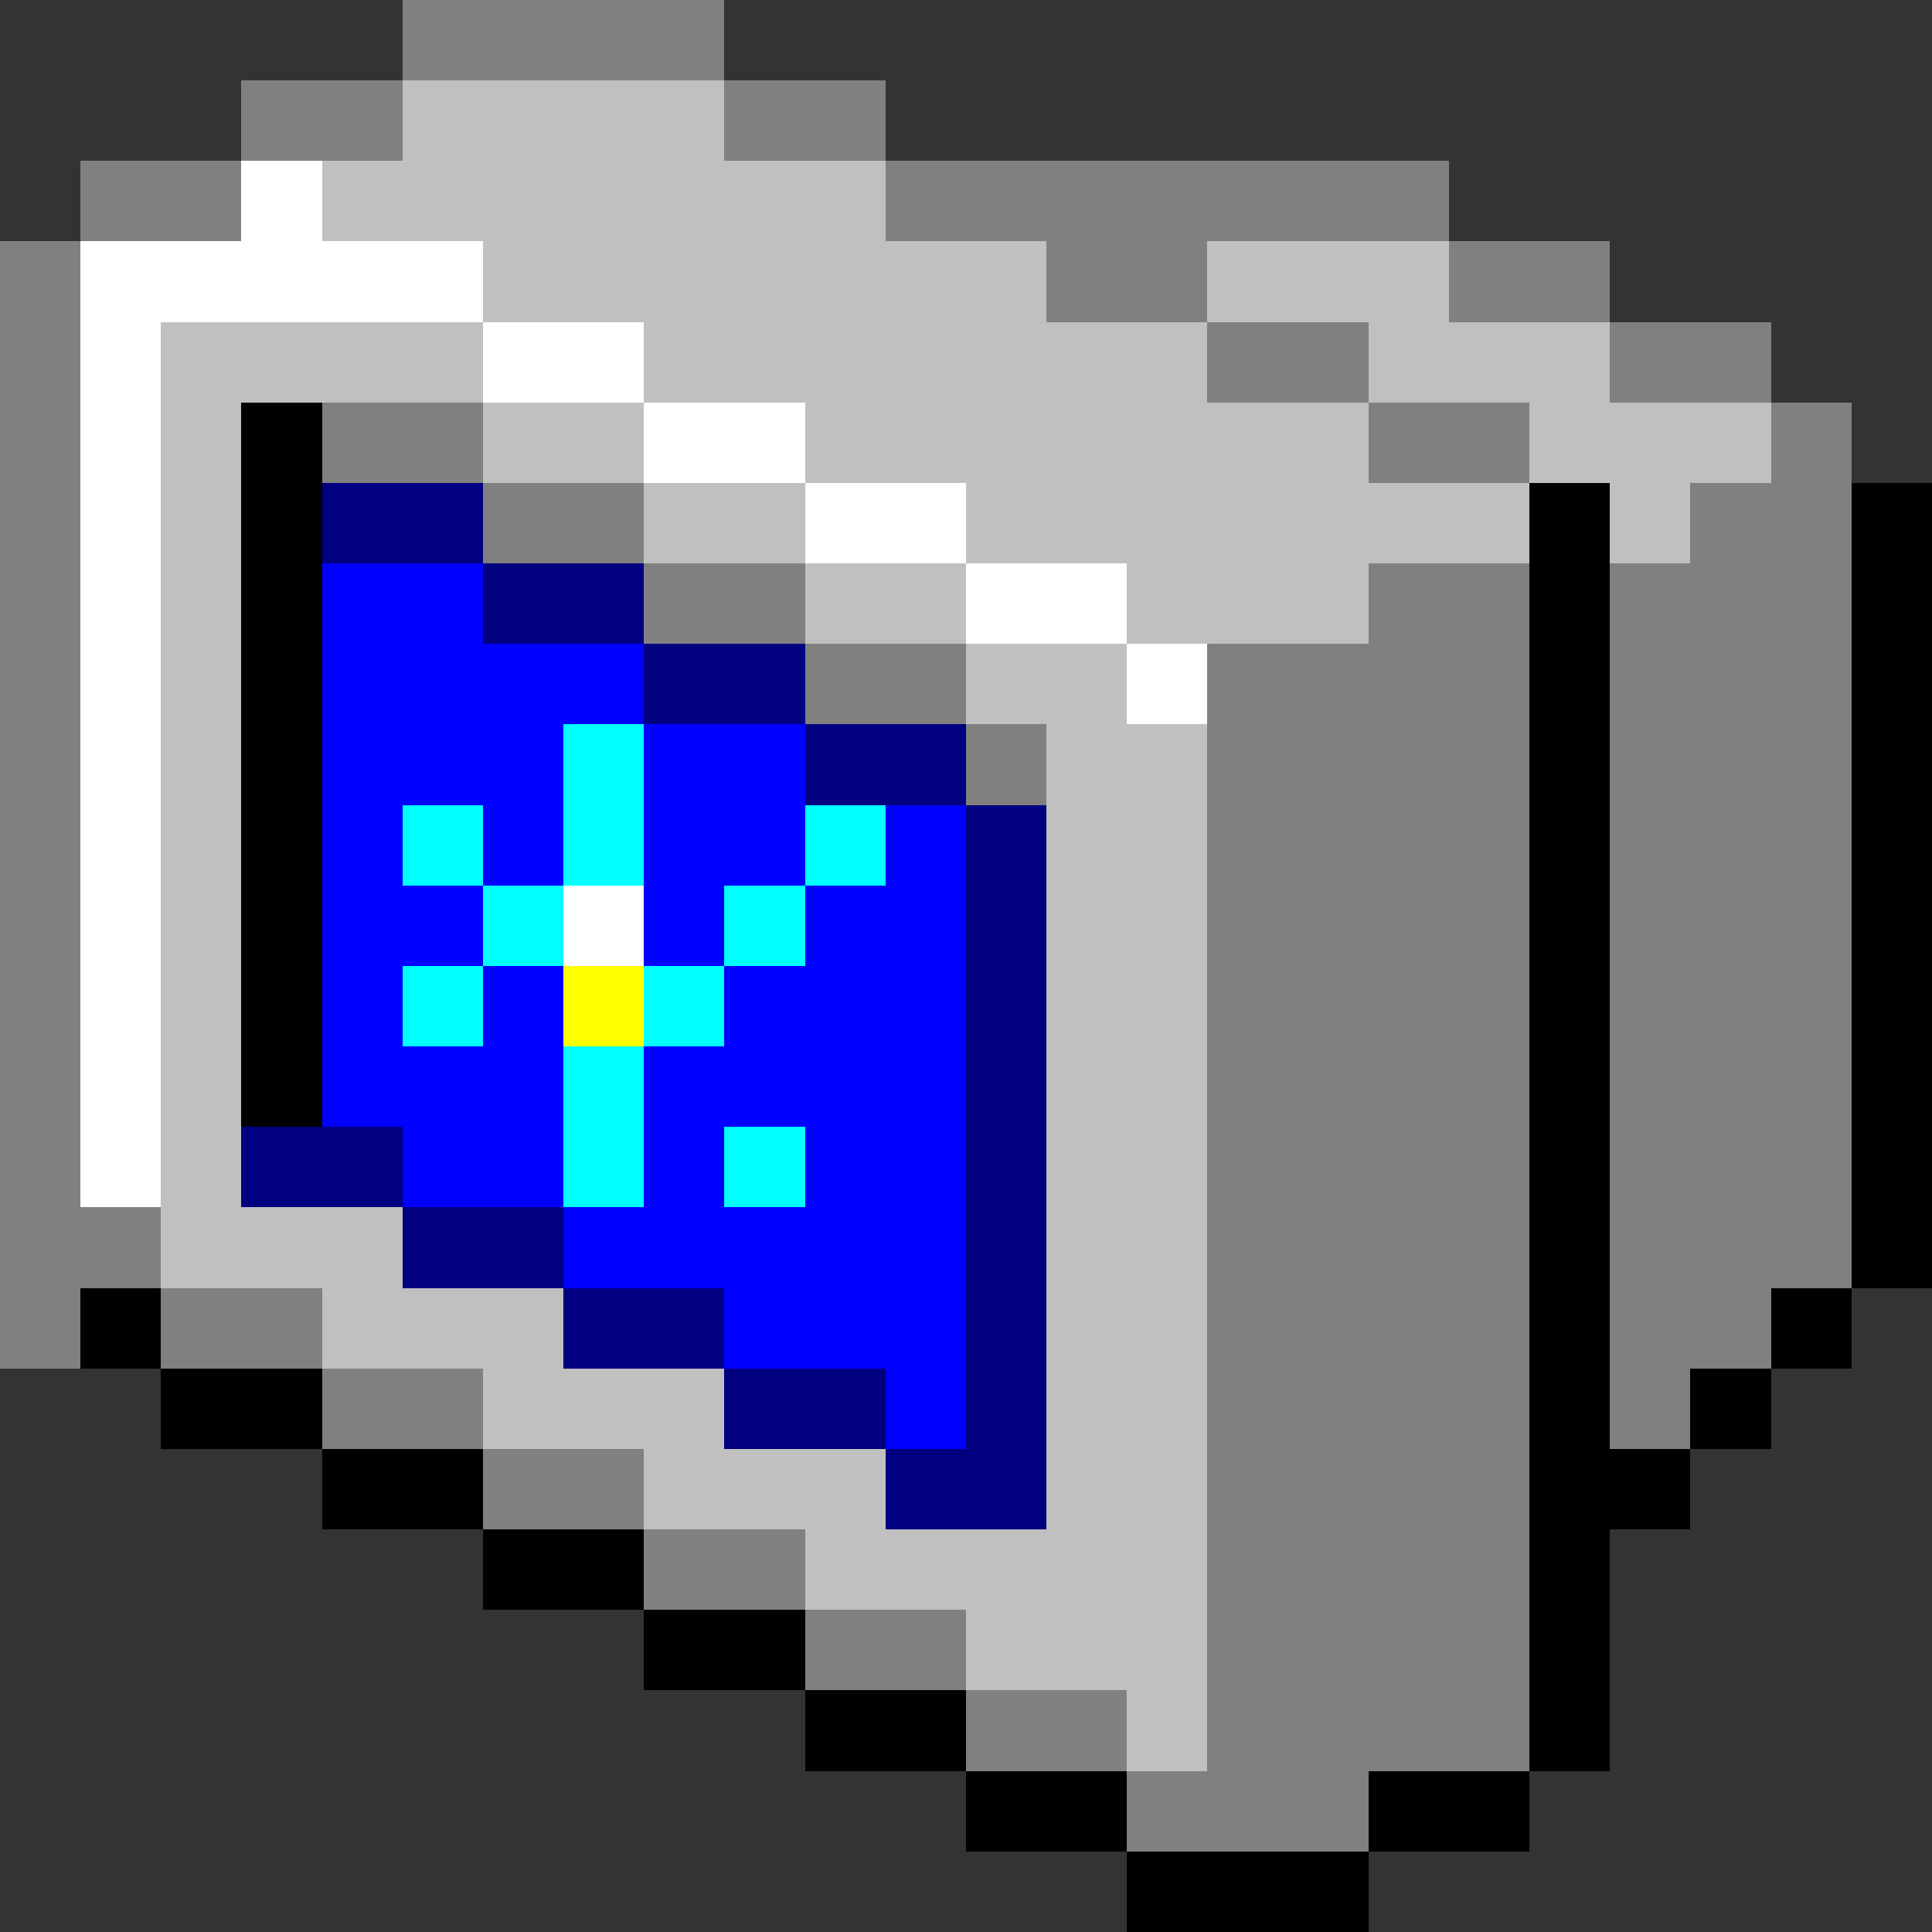 <?xml version="1.0" encoding="UTF-8" standalone="no"?><svg xmlns="http://www.w3.org/2000/svg" id="shutdown" width="24" height="24" viewBox="0 0 24 24" preserveAspectRatio="xMidYMid meet" rendering="crispEdges"><rect x="0" y="0" width="24" height="24" fill="#333333" stroke="none"/><rect id="6-1" x="5" y="0" width="1" height="1" shape-rendering="crispEdges" style="fill:#808080;opacity:255;"></rect><rect id="7-1" x="6" y="0" width="1" height="1" shape-rendering="crispEdges" style="fill:#808080;opacity:255;"></rect><rect id="8-1" x="7" y="0" width="1" height="1" shape-rendering="crispEdges" style="fill:#808080;opacity:255;"></rect><rect id="9-1" x="8" y="0" width="1" height="1" shape-rendering="crispEdges" style="fill:#808080;opacity:255;"></rect><rect id="4-2" x="3" y="1" width="1" height="1" shape-rendering="crispEdges" style="fill:#808080;opacity:255;"></rect><rect id="5-2" x="4" y="1" width="1" height="1" shape-rendering="crispEdges" style="fill:#808080;opacity:255;"></rect><rect id="6-2" x="5" y="1" width="1" height="1" shape-rendering="crispEdges" style="fill:#c0c0c0;opacity:255;"></rect><rect id="7-2" x="6" y="1" width="1" height="1" shape-rendering="crispEdges" style="fill:#c0c0c0;opacity:255;"></rect><rect id="8-2" x="7" y="1" width="1" height="1" shape-rendering="crispEdges" style="fill:#c0c0c0;opacity:255;"></rect><rect id="9-2" x="8" y="1" width="1" height="1" shape-rendering="crispEdges" style="fill:#c0c0c0;opacity:255;"></rect><rect id="10-2" x="9" y="1" width="1" height="1" shape-rendering="crispEdges" style="fill:#808080;opacity:255;"></rect><rect id="11-2" x="10" y="1" width="1" height="1" shape-rendering="crispEdges" style="fill:#808080;opacity:255;"></rect><rect id="2-3" x="1" y="2" width="1" height="1" shape-rendering="crispEdges" style="fill:#808080;opacity:255;"></rect><rect id="3-3" x="2" y="2" width="1" height="1" shape-rendering="crispEdges" style="fill:#808080;opacity:255;"></rect><rect id="4-3" x="3" y="2" width="1" height="1" shape-rendering="crispEdges" style="fill:#ffffff;opacity:255;"></rect><rect id="5-3" x="4" y="2" width="1" height="1" shape-rendering="crispEdges" style="fill:#c0c0c0;opacity:255;"></rect><rect id="6-3" x="5" y="2" width="1" height="1" shape-rendering="crispEdges" style="fill:#c0c0c0;opacity:255;"></rect><rect id="7-3" x="6" y="2" width="1" height="1" shape-rendering="crispEdges" style="fill:#c0c0c0;opacity:255;"></rect><rect id="8-3" x="7" y="2" width="1" height="1" shape-rendering="crispEdges" style="fill:#c0c0c0;opacity:255;"></rect><rect id="9-3" x="8" y="2" width="1" height="1" shape-rendering="crispEdges" style="fill:#c0c0c0;opacity:255;"></rect><rect id="10-3" x="9" y="2" width="1" height="1" shape-rendering="crispEdges" style="fill:#c0c0c0;opacity:255;"></rect><rect id="11-3" x="10" y="2" width="1" height="1" shape-rendering="crispEdges" style="fill:#c0c0c0;opacity:255;"></rect><rect id="12-3" x="11" y="2" width="1" height="1" shape-rendering="crispEdges" style="fill:#808080;opacity:255;"></rect><rect id="13-3" x="12" y="2" width="1" height="1" shape-rendering="crispEdges" style="fill:#808080;opacity:255;"></rect><rect id="14-3" x="13" y="2" width="1" height="1" shape-rendering="crispEdges" style="fill:#808080;opacity:255;"></rect><rect id="15-3" x="14" y="2" width="1" height="1" shape-rendering="crispEdges" style="fill:#808080;opacity:255;"></rect><rect id="16-3" x="15" y="2" width="1" height="1" shape-rendering="crispEdges" style="fill:#808080;opacity:255;"></rect><rect id="17-3" x="16" y="2" width="1" height="1" shape-rendering="crispEdges" style="fill:#808080;opacity:255;"></rect><rect id="18-3" x="17" y="2" width="1" height="1" shape-rendering="crispEdges" style="fill:#808080;opacity:255;"></rect><rect id="1-4" x="0" y="3" width="1" height="1" shape-rendering="crispEdges" style="fill:#808080;opacity:255;"></rect><rect id="2-4" x="1" y="3" width="1" height="1" shape-rendering="crispEdges" style="fill:#ffffff;opacity:255;"></rect><rect id="3-4" x="2" y="3" width="1" height="1" shape-rendering="crispEdges" style="fill:#ffffff;opacity:255;"></rect><rect id="4-4" x="3" y="3" width="1" height="1" shape-rendering="crispEdges" style="fill:#ffffff;opacity:255;"></rect><rect id="5-4" x="4" y="3" width="1" height="1" shape-rendering="crispEdges" style="fill:#ffffff;opacity:255;"></rect><rect id="6-4" x="5" y="3" width="1" height="1" shape-rendering="crispEdges" style="fill:#ffffff;opacity:255;"></rect><rect id="7-4" x="6" y="3" width="1" height="1" shape-rendering="crispEdges" style="fill:#c0c0c0;opacity:255;"></rect><rect id="8-4" x="7" y="3" width="1" height="1" shape-rendering="crispEdges" style="fill:#c0c0c0;opacity:255;"></rect><rect id="9-4" x="8" y="3" width="1" height="1" shape-rendering="crispEdges" style="fill:#c0c0c0;opacity:255;"></rect><rect id="10-4" x="9" y="3" width="1" height="1" shape-rendering="crispEdges" style="fill:#c0c0c0;opacity:255;"></rect><rect id="11-4" x="10" y="3" width="1" height="1" shape-rendering="crispEdges" style="fill:#c0c0c0;opacity:255;"></rect><rect id="12-4" x="11" y="3" width="1" height="1" shape-rendering="crispEdges" style="fill:#c0c0c0;opacity:255;"></rect><rect id="13-4" x="12" y="3" width="1" height="1" shape-rendering="crispEdges" style="fill:#c0c0c0;opacity:255;"></rect><rect id="14-4" x="13" y="3" width="1" height="1" shape-rendering="crispEdges" style="fill:#808080;opacity:255;"></rect><rect id="15-4" x="14" y="3" width="1" height="1" shape-rendering="crispEdges" style="fill:#808080;opacity:255;"></rect><rect id="16-4" x="15" y="3" width="1" height="1" shape-rendering="crispEdges" style="fill:#c0c0c0;opacity:255;"></rect><rect id="17-4" x="16" y="3" width="1" height="1" shape-rendering="crispEdges" style="fill:#c0c0c0;opacity:255;"></rect><rect id="18-4" x="17" y="3" width="1" height="1" shape-rendering="crispEdges" style="fill:#c0c0c0;opacity:255;"></rect><rect id="19-4" x="18" y="3" width="1" height="1" shape-rendering="crispEdges" style="fill:#808080;opacity:255;"></rect><rect id="20-4" x="19" y="3" width="1" height="1" shape-rendering="crispEdges" style="fill:#808080;opacity:255;"></rect><rect id="1-5" x="0" y="4" width="1" height="1" shape-rendering="crispEdges" style="fill:#808080;opacity:255;"></rect><rect id="2-5" x="1" y="4" width="1" height="1" shape-rendering="crispEdges" style="fill:#ffffff;opacity:255;"></rect><rect id="3-5" x="2" y="4" width="1" height="1" shape-rendering="crispEdges" style="fill:#c0c0c0;opacity:255;"></rect><rect id="4-5" x="3" y="4" width="1" height="1" shape-rendering="crispEdges" style="fill:#c0c0c0;opacity:255;"></rect><rect id="5-5" x="4" y="4" width="1" height="1" shape-rendering="crispEdges" style="fill:#c0c0c0;opacity:255;"></rect><rect id="6-5" x="5" y="4" width="1" height="1" shape-rendering="crispEdges" style="fill:#c0c0c0;opacity:255;"></rect><rect id="7-5" x="6" y="4" width="1" height="1" shape-rendering="crispEdges" style="fill:#ffffff;opacity:255;"></rect><rect id="8-5" x="7" y="4" width="1" height="1" shape-rendering="crispEdges" style="fill:#ffffff;opacity:255;"></rect><rect id="9-5" x="8" y="4" width="1" height="1" shape-rendering="crispEdges" style="fill:#c0c0c0;opacity:255;"></rect><rect id="10-5" x="9" y="4" width="1" height="1" shape-rendering="crispEdges" style="fill:#c0c0c0;opacity:255;"></rect><rect id="11-5" x="10" y="4" width="1" height="1" shape-rendering="crispEdges" style="fill:#c0c0c0;opacity:255;"></rect><rect id="12-5" x="11" y="4" width="1" height="1" shape-rendering="crispEdges" style="fill:#c0c0c0;opacity:255;"></rect><rect id="13-5" x="12" y="4" width="1" height="1" shape-rendering="crispEdges" style="fill:#c0c0c0;opacity:255;"></rect><rect id="14-5" x="13" y="4" width="1" height="1" shape-rendering="crispEdges" style="fill:#c0c0c0;opacity:255;"></rect><rect id="15-5" x="14" y="4" width="1" height="1" shape-rendering="crispEdges" style="fill:#c0c0c0;opacity:255;"></rect><rect id="16-5" x="15" y="4" width="1" height="1" shape-rendering="crispEdges" style="fill:#808080;opacity:255;"></rect><rect id="17-5" x="16" y="4" width="1" height="1" shape-rendering="crispEdges" style="fill:#808080;opacity:255;"></rect><rect id="18-5" x="17" y="4" width="1" height="1" shape-rendering="crispEdges" style="fill:#c0c0c0;opacity:255;"></rect><rect id="19-5" x="18" y="4" width="1" height="1" shape-rendering="crispEdges" style="fill:#c0c0c0;opacity:255;"></rect><rect id="20-5" x="19" y="4" width="1" height="1" shape-rendering="crispEdges" style="fill:#c0c0c0;opacity:255;"></rect><rect id="21-5" x="20" y="4" width="1" height="1" shape-rendering="crispEdges" style="fill:#808080;opacity:255;"></rect><rect id="22-5" x="21" y="4" width="1" height="1" shape-rendering="crispEdges" style="fill:#808080;opacity:255;"></rect><rect id="1-6" x="0" y="5" width="1" height="1" shape-rendering="crispEdges" style="fill:#808080;opacity:255;"></rect><rect id="2-6" x="1" y="5" width="1" height="1" shape-rendering="crispEdges" style="fill:#ffffff;opacity:255;"></rect><rect id="3-6" x="2" y="5" width="1" height="1" shape-rendering="crispEdges" style="fill:#c0c0c0;opacity:255;"></rect><rect id="4-6" x="3" y="5" width="1" height="1" shape-rendering="crispEdges" style="fill:#000000;opacity:255;"></rect><rect id="5-6" x="4" y="5" width="1" height="1" shape-rendering="crispEdges" style="fill:#808080;opacity:255;"></rect><rect id="6-6" x="5" y="5" width="1" height="1" shape-rendering="crispEdges" style="fill:#808080;opacity:255;"></rect><rect id="7-6" x="6" y="5" width="1" height="1" shape-rendering="crispEdges" style="fill:#c0c0c0;opacity:255;"></rect><rect id="8-6" x="7" y="5" width="1" height="1" shape-rendering="crispEdges" style="fill:#c0c0c0;opacity:255;"></rect><rect id="9-6" x="8" y="5" width="1" height="1" shape-rendering="crispEdges" style="fill:#ffffff;opacity:255;"></rect><rect id="10-6" x="9" y="5" width="1" height="1" shape-rendering="crispEdges" style="fill:#ffffff;opacity:255;"></rect><rect id="11-6" x="10" y="5" width="1" height="1" shape-rendering="crispEdges" style="fill:#c0c0c0;opacity:255;"></rect><rect id="12-6" x="11" y="5" width="1" height="1" shape-rendering="crispEdges" style="fill:#c0c0c0;opacity:255;"></rect><rect id="13-6" x="12" y="5" width="1" height="1" shape-rendering="crispEdges" style="fill:#c0c0c0;opacity:255;"></rect><rect id="14-6" x="13" y="5" width="1" height="1" shape-rendering="crispEdges" style="fill:#c0c0c0;opacity:255;"></rect><rect id="15-6" x="14" y="5" width="1" height="1" shape-rendering="crispEdges" style="fill:#c0c0c0;opacity:255;"></rect><rect id="16-6" x="15" y="5" width="1" height="1" shape-rendering="crispEdges" style="fill:#c0c0c0;opacity:255;"></rect><rect id="17-6" x="16" y="5" width="1" height="1" shape-rendering="crispEdges" style="fill:#c0c0c0;opacity:255;"></rect><rect id="18-6" x="17" y="5" width="1" height="1" shape-rendering="crispEdges" style="fill:#808080;opacity:255;"></rect><rect id="19-6" x="18" y="5" width="1" height="1" shape-rendering="crispEdges" style="fill:#808080;opacity:255;"></rect><rect id="20-6" x="19" y="5" width="1" height="1" shape-rendering="crispEdges" style="fill:#c0c0c0;opacity:255;"></rect><rect id="21-6" x="20" y="5" width="1" height="1" shape-rendering="crispEdges" style="fill:#c0c0c0;opacity:255;"></rect><rect id="22-6" x="21" y="5" width="1" height="1" shape-rendering="crispEdges" style="fill:#c0c0c0;opacity:255;"></rect><rect id="23-6" x="22" y="5" width="1" height="1" shape-rendering="crispEdges" style="fill:#808080;opacity:255;"></rect><rect id="1-7" x="0" y="6" width="1" height="1" shape-rendering="crispEdges" style="fill:#808080;opacity:255;"></rect><rect id="2-7" x="1" y="6" width="1" height="1" shape-rendering="crispEdges" style="fill:#ffffff;opacity:255;"></rect><rect id="3-7" x="2" y="6" width="1" height="1" shape-rendering="crispEdges" style="fill:#c0c0c0;opacity:255;"></rect><rect id="4-7" x="3" y="6" width="1" height="1" shape-rendering="crispEdges" style="fill:#000000;opacity:255;"></rect><rect id="5-7" x="4" y="6" width="1" height="1" shape-rendering="crispEdges" style="fill:#000080;opacity:255;"></rect><rect id="6-7" x="5" y="6" width="1" height="1" shape-rendering="crispEdges" style="fill:#000080;opacity:255;"></rect><rect id="7-7" x="6" y="6" width="1" height="1" shape-rendering="crispEdges" style="fill:#808080;opacity:255;"></rect><rect id="8-7" x="7" y="6" width="1" height="1" shape-rendering="crispEdges" style="fill:#808080;opacity:255;"></rect><rect id="9-7" x="8" y="6" width="1" height="1" shape-rendering="crispEdges" style="fill:#c0c0c0;opacity:255;"></rect><rect id="10-7" x="9" y="6" width="1" height="1" shape-rendering="crispEdges" style="fill:#c0c0c0;opacity:255;"></rect><rect id="11-7" x="10" y="6" width="1" height="1" shape-rendering="crispEdges" style="fill:#ffffff;opacity:255;"></rect><rect id="12-7" x="11" y="6" width="1" height="1" shape-rendering="crispEdges" style="fill:#ffffff;opacity:255;"></rect><rect id="13-7" x="12" y="6" width="1" height="1" shape-rendering="crispEdges" style="fill:#c0c0c0;opacity:255;"></rect><rect id="14-7" x="13" y="6" width="1" height="1" shape-rendering="crispEdges" style="fill:#c0c0c0;opacity:255;"></rect><rect id="15-7" x="14" y="6" width="1" height="1" shape-rendering="crispEdges" style="fill:#c0c0c0;opacity:255;"></rect><rect id="16-7" x="15" y="6" width="1" height="1" shape-rendering="crispEdges" style="fill:#c0c0c0;opacity:255;"></rect><rect id="17-7" x="16" y="6" width="1" height="1" shape-rendering="crispEdges" style="fill:#c0c0c0;opacity:255;"></rect><rect id="18-7" x="17" y="6" width="1" height="1" shape-rendering="crispEdges" style="fill:#c0c0c0;opacity:255;"></rect><rect id="19-7" x="18" y="6" width="1" height="1" shape-rendering="crispEdges" style="fill:#c0c0c0;opacity:255;"></rect><rect id="20-7" x="19" y="6" width="1" height="1" shape-rendering="crispEdges" style="fill:#000000;opacity:255;"></rect><rect id="21-7" x="20" y="6" width="1" height="1" shape-rendering="crispEdges" style="fill:#c0c0c0;opacity:255;"></rect><rect id="22-7" x="21" y="6" width="1" height="1" shape-rendering="crispEdges" style="fill:#808080;opacity:255;"></rect><rect id="23-7" x="22" y="6" width="1" height="1" shape-rendering="crispEdges" style="fill:#808080;opacity:255;"></rect><rect id="24-7" x="23" y="6" width="1" height="1" shape-rendering="crispEdges" style="fill:#000000;opacity:255;"></rect><rect id="1-8" x="0" y="7" width="1" height="1" shape-rendering="crispEdges" style="fill:#808080;opacity:255;"></rect><rect id="2-8" x="1" y="7" width="1" height="1" shape-rendering="crispEdges" style="fill:#ffffff;opacity:255;"></rect><rect id="3-8" x="2" y="7" width="1" height="1" shape-rendering="crispEdges" style="fill:#c0c0c0;opacity:255;"></rect><rect id="4-8" x="3" y="7" width="1" height="1" shape-rendering="crispEdges" style="fill:#000000;opacity:255;"></rect><rect id="5-8" x="4" y="7" width="1" height="1" shape-rendering="crispEdges" style="fill:#0000ff;opacity:255;"></rect><rect id="6-8" x="5" y="7" width="1" height="1" shape-rendering="crispEdges" style="fill:#0000ff;opacity:255;"></rect><rect id="7-8" x="6" y="7" width="1" height="1" shape-rendering="crispEdges" style="fill:#000080;opacity:255;"></rect><rect id="8-8" x="7" y="7" width="1" height="1" shape-rendering="crispEdges" style="fill:#000080;opacity:255;"></rect><rect id="9-8" x="8" y="7" width="1" height="1" shape-rendering="crispEdges" style="fill:#808080;opacity:255;"></rect><rect id="10-8" x="9" y="7" width="1" height="1" shape-rendering="crispEdges" style="fill:#808080;opacity:255;"></rect><rect id="11-8" x="10" y="7" width="1" height="1" shape-rendering="crispEdges" style="fill:#c0c0c0;opacity:255;"></rect><rect id="12-8" x="11" y="7" width="1" height="1" shape-rendering="crispEdges" style="fill:#c0c0c0;opacity:255;"></rect><rect id="13-8" x="12" y="7" width="1" height="1" shape-rendering="crispEdges" style="fill:#ffffff;opacity:255;"></rect><rect id="14-8" x="13" y="7" width="1" height="1" shape-rendering="crispEdges" style="fill:#ffffff;opacity:255;"></rect><rect id="15-8" x="14" y="7" width="1" height="1" shape-rendering="crispEdges" style="fill:#c0c0c0;opacity:255;"></rect><rect id="16-8" x="15" y="7" width="1" height="1" shape-rendering="crispEdges" style="fill:#c0c0c0;opacity:255;"></rect><rect id="17-8" x="16" y="7" width="1" height="1" shape-rendering="crispEdges" style="fill:#c0c0c0;opacity:255;"></rect><rect id="18-8" x="17" y="7" width="1" height="1" shape-rendering="crispEdges" style="fill:#808080;opacity:255;"></rect><rect id="19-8" x="18" y="7" width="1" height="1" shape-rendering="crispEdges" style="fill:#808080;opacity:255;"></rect><rect id="20-8" x="19" y="7" width="1" height="1" shape-rendering="crispEdges" style="fill:#000000;opacity:255;"></rect><rect id="21-8" x="20" y="7" width="1" height="1" shape-rendering="crispEdges" style="fill:#808080;opacity:255;"></rect><rect id="22-8" x="21" y="7" width="1" height="1" shape-rendering="crispEdges" style="fill:#808080;opacity:255;"></rect><rect id="23-8" x="22" y="7" width="1" height="1" shape-rendering="crispEdges" style="fill:#808080;opacity:255;"></rect><rect id="24-8" x="23" y="7" width="1" height="1" shape-rendering="crispEdges" style="fill:#000000;opacity:255;"></rect><rect id="1-9" x="0" y="8" width="1" height="1" shape-rendering="crispEdges" style="fill:#808080;opacity:255;"></rect><rect id="2-9" x="1" y="8" width="1" height="1" shape-rendering="crispEdges" style="fill:#ffffff;opacity:255;"></rect><rect id="3-9" x="2" y="8" width="1" height="1" shape-rendering="crispEdges" style="fill:#c0c0c0;opacity:255;"></rect><rect id="4-9" x="3" y="8" width="1" height="1" shape-rendering="crispEdges" style="fill:#000000;opacity:255;"></rect><rect id="5-9" x="4" y="8" width="1" height="1" shape-rendering="crispEdges" style="fill:#0000ff;opacity:255;"></rect><rect id="6-9" x="5" y="8" width="1" height="1" shape-rendering="crispEdges" style="fill:#0000ff;opacity:255;"></rect><rect id="7-9" x="6" y="8" width="1" height="1" shape-rendering="crispEdges" style="fill:#0000ff;opacity:255;"></rect><rect id="8-9" x="7" y="8" width="1" height="1" shape-rendering="crispEdges" style="fill:#0000ff;opacity:255;"></rect><rect id="9-9" x="8" y="8" width="1" height="1" shape-rendering="crispEdges" style="fill:#000080;opacity:255;"></rect><rect id="10-9" x="9" y="8" width="1" height="1" shape-rendering="crispEdges" style="fill:#000080;opacity:255;"></rect><rect id="11-9" x="10" y="8" width="1" height="1" shape-rendering="crispEdges" style="fill:#808080;opacity:255;"></rect><rect id="12-9" x="11" y="8" width="1" height="1" shape-rendering="crispEdges" style="fill:#808080;opacity:255;"></rect><rect id="13-9" x="12" y="8" width="1" height="1" shape-rendering="crispEdges" style="fill:#c0c0c0;opacity:255;"></rect><rect id="14-9" x="13" y="8" width="1" height="1" shape-rendering="crispEdges" style="fill:#c0c0c0;opacity:255;"></rect><rect id="15-9" x="14" y="8" width="1" height="1" shape-rendering="crispEdges" style="fill:#ffffff;opacity:255;"></rect><rect id="16-9" x="15" y="8" width="1" height="1" shape-rendering="crispEdges" style="fill:#808080;opacity:255;"></rect><rect id="17-9" x="16" y="8" width="1" height="1" shape-rendering="crispEdges" style="fill:#808080;opacity:255;"></rect><rect id="18-9" x="17" y="8" width="1" height="1" shape-rendering="crispEdges" style="fill:#808080;opacity:255;"></rect><rect id="19-9" x="18" y="8" width="1" height="1" shape-rendering="crispEdges" style="fill:#808080;opacity:255;"></rect><rect id="20-9" x="19" y="8" width="1" height="1" shape-rendering="crispEdges" style="fill:#000000;opacity:255;"></rect><rect id="21-9" x="20" y="8" width="1" height="1" shape-rendering="crispEdges" style="fill:#808080;opacity:255;"></rect><rect id="22-9" x="21" y="8" width="1" height="1" shape-rendering="crispEdges" style="fill:#808080;opacity:255;"></rect><rect id="23-9" x="22" y="8" width="1" height="1" shape-rendering="crispEdges" style="fill:#808080;opacity:255;"></rect><rect id="24-9" x="23" y="8" width="1" height="1" shape-rendering="crispEdges" style="fill:#000000;opacity:255;"></rect><rect id="1-10" x="0" y="9" width="1" height="1" shape-rendering="crispEdges" style="fill:#808080;opacity:255;"></rect><rect id="2-10" x="1" y="9" width="1" height="1" shape-rendering="crispEdges" style="fill:#ffffff;opacity:255;"></rect><rect id="3-10" x="2" y="9" width="1" height="1" shape-rendering="crispEdges" style="fill:#c0c0c0;opacity:255;"></rect><rect id="4-10" x="3" y="9" width="1" height="1" shape-rendering="crispEdges" style="fill:#000000;opacity:255;"></rect><rect id="5-10" x="4" y="9" width="1" height="1" shape-rendering="crispEdges" style="fill:#0000ff;opacity:255;"></rect><rect id="6-10" x="5" y="9" width="1" height="1" shape-rendering="crispEdges" style="fill:#0000ff;opacity:255;"></rect><rect id="7-10" x="6" y="9" width="1" height="1" shape-rendering="crispEdges" style="fill:#0000ff;opacity:255;"></rect><rect id="8-10" x="7" y="9" width="1" height="1" shape-rendering="crispEdges" style="fill:#00ffff;opacity:255;"></rect><rect id="9-10" x="8" y="9" width="1" height="1" shape-rendering="crispEdges" style="fill:#0000ff;opacity:255;"></rect><rect id="10-10" x="9" y="9" width="1" height="1" shape-rendering="crispEdges" style="fill:#0000ff;opacity:255;"></rect><rect id="11-10" x="10" y="9" width="1" height="1" shape-rendering="crispEdges" style="fill:#000080;opacity:255;"></rect><rect id="12-10" x="11" y="9" width="1" height="1" shape-rendering="crispEdges" style="fill:#000080;opacity:255;"></rect><rect id="13-10" x="12" y="9" width="1" height="1" shape-rendering="crispEdges" style="fill:#808080;opacity:255;"></rect><rect id="14-10" x="13" y="9" width="1" height="1" shape-rendering="crispEdges" style="fill:#c0c0c0;opacity:255;"></rect><rect id="15-10" x="14" y="9" width="1" height="1" shape-rendering="crispEdges" style="fill:#c0c0c0;opacity:255;"></rect><rect id="16-10" x="15" y="9" width="1" height="1" shape-rendering="crispEdges" style="fill:#808080;opacity:255;"></rect><rect id="17-10" x="16" y="9" width="1" height="1" shape-rendering="crispEdges" style="fill:#808080;opacity:255;"></rect><rect id="18-10" x="17" y="9" width="1" height="1" shape-rendering="crispEdges" style="fill:#808080;opacity:255;"></rect><rect id="19-10" x="18" y="9" width="1" height="1" shape-rendering="crispEdges" style="fill:#808080;opacity:255;"></rect><rect id="20-10" x="19" y="9" width="1" height="1" shape-rendering="crispEdges" style="fill:#000000;opacity:255;"></rect><rect id="21-10" x="20" y="9" width="1" height="1" shape-rendering="crispEdges" style="fill:#808080;opacity:255;"></rect><rect id="22-10" x="21" y="9" width="1" height="1" shape-rendering="crispEdges" style="fill:#808080;opacity:255;"></rect><rect id="23-10" x="22" y="9" width="1" height="1" shape-rendering="crispEdges" style="fill:#808080;opacity:255;"></rect><rect id="24-10" x="23" y="9" width="1" height="1" shape-rendering="crispEdges" style="fill:#000000;opacity:255;"></rect><rect id="1-11" x="0" y="10" width="1" height="1" shape-rendering="crispEdges" style="fill:#808080;opacity:255;"></rect><rect id="2-11" x="1" y="10" width="1" height="1" shape-rendering="crispEdges" style="fill:#ffffff;opacity:255;"></rect><rect id="3-11" x="2" y="10" width="1" height="1" shape-rendering="crispEdges" style="fill:#c0c0c0;opacity:255;"></rect><rect id="4-11" x="3" y="10" width="1" height="1" shape-rendering="crispEdges" style="fill:#000000;opacity:255;"></rect><rect id="5-11" x="4" y="10" width="1" height="1" shape-rendering="crispEdges" style="fill:#0000ff;opacity:255;"></rect><rect id="6-11" x="5" y="10" width="1" height="1" shape-rendering="crispEdges" style="fill:#00ffff;opacity:255;"></rect><rect id="7-11" x="6" y="10" width="1" height="1" shape-rendering="crispEdges" style="fill:#0000ff;opacity:255;"></rect><rect id="8-11" x="7" y="10" width="1" height="1" shape-rendering="crispEdges" style="fill:#00ffff;opacity:255;"></rect><rect id="9-11" x="8" y="10" width="1" height="1" shape-rendering="crispEdges" style="fill:#0000ff;opacity:255;"></rect><rect id="10-11" x="9" y="10" width="1" height="1" shape-rendering="crispEdges" style="fill:#0000ff;opacity:255;"></rect><rect id="11-11" x="10" y="10" width="1" height="1" shape-rendering="crispEdges" style="fill:#00ffff;opacity:255;"></rect><rect id="12-11" x="11" y="10" width="1" height="1" shape-rendering="crispEdges" style="fill:#0000ff;opacity:255;"></rect><rect id="13-11" x="12" y="10" width="1" height="1" shape-rendering="crispEdges" style="fill:#000080;opacity:255;"></rect><rect id="14-11" x="13" y="10" width="1" height="1" shape-rendering="crispEdges" style="fill:#c0c0c0;opacity:255;"></rect><rect id="15-11" x="14" y="10" width="1" height="1" shape-rendering="crispEdges" style="fill:#c0c0c0;opacity:255;"></rect><rect id="16-11" x="15" y="10" width="1" height="1" shape-rendering="crispEdges" style="fill:#808080;opacity:255;"></rect><rect id="17-11" x="16" y="10" width="1" height="1" shape-rendering="crispEdges" style="fill:#808080;opacity:255;"></rect><rect id="18-11" x="17" y="10" width="1" height="1" shape-rendering="crispEdges" style="fill:#808080;opacity:255;"></rect><rect id="19-11" x="18" y="10" width="1" height="1" shape-rendering="crispEdges" style="fill:#808080;opacity:255;"></rect><rect id="20-11" x="19" y="10" width="1" height="1" shape-rendering="crispEdges" style="fill:#000000;opacity:255;"></rect><rect id="21-11" x="20" y="10" width="1" height="1" shape-rendering="crispEdges" style="fill:#808080;opacity:255;"></rect><rect id="22-11" x="21" y="10" width="1" height="1" shape-rendering="crispEdges" style="fill:#808080;opacity:255;"></rect><rect id="23-11" x="22" y="10" width="1" height="1" shape-rendering="crispEdges" style="fill:#808080;opacity:255;"></rect><rect id="24-11" x="23" y="10" width="1" height="1" shape-rendering="crispEdges" style="fill:#000000;opacity:255;"></rect><rect id="1-12" x="0" y="11" width="1" height="1" shape-rendering="crispEdges" style="fill:#808080;opacity:255;"></rect><rect id="2-12" x="1" y="11" width="1" height="1" shape-rendering="crispEdges" style="fill:#ffffff;opacity:255;"></rect><rect id="3-12" x="2" y="11" width="1" height="1" shape-rendering="crispEdges" style="fill:#c0c0c0;opacity:255;"></rect><rect id="4-12" x="3" y="11" width="1" height="1" shape-rendering="crispEdges" style="fill:#000000;opacity:255;"></rect><rect id="5-12" x="4" y="11" width="1" height="1" shape-rendering="crispEdges" style="fill:#0000ff;opacity:255;"></rect><rect id="6-12" x="5" y="11" width="1" height="1" shape-rendering="crispEdges" style="fill:#0000ff;opacity:255;"></rect><rect id="7-12" x="6" y="11" width="1" height="1" shape-rendering="crispEdges" style="fill:#00ffff;opacity:255;"></rect><rect id="8-12" x="7" y="11" width="1" height="1" shape-rendering="crispEdges" style="fill:#ffffff;opacity:255;"></rect><rect id="9-12" x="8" y="11" width="1" height="1" shape-rendering="crispEdges" style="fill:#0000ff;opacity:255;"></rect><rect id="10-12" x="9" y="11" width="1" height="1" shape-rendering="crispEdges" style="fill:#00ffff;opacity:255;"></rect><rect id="11-12" x="10" y="11" width="1" height="1" shape-rendering="crispEdges" style="fill:#0000ff;opacity:255;"></rect><rect id="12-12" x="11" y="11" width="1" height="1" shape-rendering="crispEdges" style="fill:#0000ff;opacity:255;"></rect><rect id="13-12" x="12" y="11" width="1" height="1" shape-rendering="crispEdges" style="fill:#000080;opacity:255;"></rect><rect id="14-12" x="13" y="11" width="1" height="1" shape-rendering="crispEdges" style="fill:#c0c0c0;opacity:255;"></rect><rect id="15-12" x="14" y="11" width="1" height="1" shape-rendering="crispEdges" style="fill:#c0c0c0;opacity:255;"></rect><rect id="16-12" x="15" y="11" width="1" height="1" shape-rendering="crispEdges" style="fill:#808080;opacity:255;"></rect><rect id="17-12" x="16" y="11" width="1" height="1" shape-rendering="crispEdges" style="fill:#808080;opacity:255;"></rect><rect id="18-12" x="17" y="11" width="1" height="1" shape-rendering="crispEdges" style="fill:#808080;opacity:255;"></rect><rect id="19-12" x="18" y="11" width="1" height="1" shape-rendering="crispEdges" style="fill:#808080;opacity:255;"></rect><rect id="20-12" x="19" y="11" width="1" height="1" shape-rendering="crispEdges" style="fill:#000000;opacity:255;"></rect><rect id="21-12" x="20" y="11" width="1" height="1" shape-rendering="crispEdges" style="fill:#808080;opacity:255;"></rect><rect id="22-12" x="21" y="11" width="1" height="1" shape-rendering="crispEdges" style="fill:#808080;opacity:255;"></rect><rect id="23-12" x="22" y="11" width="1" height="1" shape-rendering="crispEdges" style="fill:#808080;opacity:255;"></rect><rect id="24-12" x="23" y="11" width="1" height="1" shape-rendering="crispEdges" style="fill:#000000;opacity:255;"></rect><rect id="1-13" x="0" y="12" width="1" height="1" shape-rendering="crispEdges" style="fill:#808080;opacity:255;"></rect><rect id="2-13" x="1" y="12" width="1" height="1" shape-rendering="crispEdges" style="fill:#ffffff;opacity:255;"></rect><rect id="3-13" x="2" y="12" width="1" height="1" shape-rendering="crispEdges" style="fill:#c0c0c0;opacity:255;"></rect><rect id="4-13" x="3" y="12" width="1" height="1" shape-rendering="crispEdges" style="fill:#000000;opacity:255;"></rect><rect id="5-13" x="4" y="12" width="1" height="1" shape-rendering="crispEdges" style="fill:#0000ff;opacity:255;"></rect><rect id="6-13" x="5" y="12" width="1" height="1" shape-rendering="crispEdges" style="fill:#00ffff;opacity:255;"></rect><rect id="7-13" x="6" y="12" width="1" height="1" shape-rendering="crispEdges" style="fill:#0000ff;opacity:255;"></rect><rect id="8-13" x="7" y="12" width="1" height="1" shape-rendering="crispEdges" style="fill:#ffff00;opacity:255;"></rect><rect id="9-13" x="8" y="12" width="1" height="1" shape-rendering="crispEdges" style="fill:#00ffff;opacity:255;"></rect><rect id="10-13" x="9" y="12" width="1" height="1" shape-rendering="crispEdges" style="fill:#0000ff;opacity:255;"></rect><rect id="11-13" x="10" y="12" width="1" height="1" shape-rendering="crispEdges" style="fill:#0000ff;opacity:255;"></rect><rect id="12-13" x="11" y="12" width="1" height="1" shape-rendering="crispEdges" style="fill:#0000ff;opacity:255;"></rect><rect id="13-13" x="12" y="12" width="1" height="1" shape-rendering="crispEdges" style="fill:#000080;opacity:255;"></rect><rect id="14-13" x="13" y="12" width="1" height="1" shape-rendering="crispEdges" style="fill:#c0c0c0;opacity:255;"></rect><rect id="15-13" x="14" y="12" width="1" height="1" shape-rendering="crispEdges" style="fill:#c0c0c0;opacity:255;"></rect><rect id="16-13" x="15" y="12" width="1" height="1" shape-rendering="crispEdges" style="fill:#808080;opacity:255;"></rect><rect id="17-13" x="16" y="12" width="1" height="1" shape-rendering="crispEdges" style="fill:#808080;opacity:255;"></rect><rect id="18-13" x="17" y="12" width="1" height="1" shape-rendering="crispEdges" style="fill:#808080;opacity:255;"></rect><rect id="19-13" x="18" y="12" width="1" height="1" shape-rendering="crispEdges" style="fill:#808080;opacity:255;"></rect><rect id="20-13" x="19" y="12" width="1" height="1" shape-rendering="crispEdges" style="fill:#000000;opacity:255;"></rect><rect id="21-13" x="20" y="12" width="1" height="1" shape-rendering="crispEdges" style="fill:#808080;opacity:255;"></rect><rect id="22-13" x="21" y="12" width="1" height="1" shape-rendering="crispEdges" style="fill:#808080;opacity:255;"></rect><rect id="23-13" x="22" y="12" width="1" height="1" shape-rendering="crispEdges" style="fill:#808080;opacity:255;"></rect><rect id="24-13" x="23" y="12" width="1" height="1" shape-rendering="crispEdges" style="fill:#000000;opacity:255;"></rect><rect id="1-14" x="0" y="13" width="1" height="1" shape-rendering="crispEdges" style="fill:#808080;opacity:255;"></rect><rect id="2-14" x="1" y="13" width="1" height="1" shape-rendering="crispEdges" style="fill:#ffffff;opacity:255;"></rect><rect id="3-14" x="2" y="13" width="1" height="1" shape-rendering="crispEdges" style="fill:#c0c0c0;opacity:255;"></rect><rect id="4-14" x="3" y="13" width="1" height="1" shape-rendering="crispEdges" style="fill:#000000;opacity:255;"></rect><rect id="5-14" x="4" y="13" width="1" height="1" shape-rendering="crispEdges" style="fill:#0000ff;opacity:255;"></rect><rect id="6-14" x="5" y="13" width="1" height="1" shape-rendering="crispEdges" style="fill:#0000ff;opacity:255;"></rect><rect id="7-14" x="6" y="13" width="1" height="1" shape-rendering="crispEdges" style="fill:#0000ff;opacity:255;"></rect><rect id="8-14" x="7" y="13" width="1" height="1" shape-rendering="crispEdges" style="fill:#00ffff;opacity:255;"></rect><rect id="9-14" x="8" y="13" width="1" height="1" shape-rendering="crispEdges" style="fill:#0000ff;opacity:255;"></rect><rect id="10-14" x="9" y="13" width="1" height="1" shape-rendering="crispEdges" style="fill:#0000ff;opacity:255;"></rect><rect id="11-14" x="10" y="13" width="1" height="1" shape-rendering="crispEdges" style="fill:#0000ff;opacity:255;"></rect><rect id="12-14" x="11" y="13" width="1" height="1" shape-rendering="crispEdges" style="fill:#0000ff;opacity:255;"></rect><rect id="13-14" x="12" y="13" width="1" height="1" shape-rendering="crispEdges" style="fill:#000080;opacity:255;"></rect><rect id="14-14" x="13" y="13" width="1" height="1" shape-rendering="crispEdges" style="fill:#c0c0c0;opacity:255;"></rect><rect id="15-14" x="14" y="13" width="1" height="1" shape-rendering="crispEdges" style="fill:#c0c0c0;opacity:255;"></rect><rect id="16-14" x="15" y="13" width="1" height="1" shape-rendering="crispEdges" style="fill:#808080;opacity:255;"></rect><rect id="17-14" x="16" y="13" width="1" height="1" shape-rendering="crispEdges" style="fill:#808080;opacity:255;"></rect><rect id="18-14" x="17" y="13" width="1" height="1" shape-rendering="crispEdges" style="fill:#808080;opacity:255;"></rect><rect id="19-14" x="18" y="13" width="1" height="1" shape-rendering="crispEdges" style="fill:#808080;opacity:255;"></rect><rect id="20-14" x="19" y="13" width="1" height="1" shape-rendering="crispEdges" style="fill:#000000;opacity:255;"></rect><rect id="21-14" x="20" y="13" width="1" height="1" shape-rendering="crispEdges" style="fill:#808080;opacity:255;"></rect><rect id="22-14" x="21" y="13" width="1" height="1" shape-rendering="crispEdges" style="fill:#808080;opacity:255;"></rect><rect id="23-14" x="22" y="13" width="1" height="1" shape-rendering="crispEdges" style="fill:#808080;opacity:255;"></rect><rect id="24-14" x="23" y="13" width="1" height="1" shape-rendering="crispEdges" style="fill:#000000;opacity:255;"></rect><rect id="1-15" x="0" y="14" width="1" height="1" shape-rendering="crispEdges" style="fill:#808080;opacity:255;"></rect><rect id="2-15" x="1" y="14" width="1" height="1" shape-rendering="crispEdges" style="fill:#ffffff;opacity:255;"></rect><rect id="3-15" x="2" y="14" width="1" height="1" shape-rendering="crispEdges" style="fill:#c0c0c0;opacity:255;"></rect><rect id="4-15" x="3" y="14" width="1" height="1" shape-rendering="crispEdges" style="fill:#000080;opacity:255;"></rect><rect id="5-15" x="4" y="14" width="1" height="1" shape-rendering="crispEdges" style="fill:#000080;opacity:255;"></rect><rect id="6-15" x="5" y="14" width="1" height="1" shape-rendering="crispEdges" style="fill:#0000ff;opacity:255;"></rect><rect id="7-15" x="6" y="14" width="1" height="1" shape-rendering="crispEdges" style="fill:#0000ff;opacity:255;"></rect><rect id="8-15" x="7" y="14" width="1" height="1" shape-rendering="crispEdges" style="fill:#00ffff;opacity:255;"></rect><rect id="9-15" x="8" y="14" width="1" height="1" shape-rendering="crispEdges" style="fill:#0000ff;opacity:255;"></rect><rect id="10-15" x="9" y="14" width="1" height="1" shape-rendering="crispEdges" style="fill:#00ffff;opacity:255;"></rect><rect id="11-15" x="10" y="14" width="1" height="1" shape-rendering="crispEdges" style="fill:#0000ff;opacity:255;"></rect><rect id="12-15" x="11" y="14" width="1" height="1" shape-rendering="crispEdges" style="fill:#0000ff;opacity:255;"></rect><rect id="13-15" x="12" y="14" width="1" height="1" shape-rendering="crispEdges" style="fill:#000080;opacity:255;"></rect><rect id="14-15" x="13" y="14" width="1" height="1" shape-rendering="crispEdges" style="fill:#c0c0c0;opacity:255;"></rect><rect id="15-15" x="14" y="14" width="1" height="1" shape-rendering="crispEdges" style="fill:#c0c0c0;opacity:255;"></rect><rect id="16-15" x="15" y="14" width="1" height="1" shape-rendering="crispEdges" style="fill:#808080;opacity:255;"></rect><rect id="17-15" x="16" y="14" width="1" height="1" shape-rendering="crispEdges" style="fill:#808080;opacity:255;"></rect><rect id="18-15" x="17" y="14" width="1" height="1" shape-rendering="crispEdges" style="fill:#808080;opacity:255;"></rect><rect id="19-15" x="18" y="14" width="1" height="1" shape-rendering="crispEdges" style="fill:#808080;opacity:255;"></rect><rect id="20-15" x="19" y="14" width="1" height="1" shape-rendering="crispEdges" style="fill:#000000;opacity:255;"></rect><rect id="21-15" x="20" y="14" width="1" height="1" shape-rendering="crispEdges" style="fill:#808080;opacity:255;"></rect><rect id="22-15" x="21" y="14" width="1" height="1" shape-rendering="crispEdges" style="fill:#808080;opacity:255;"></rect><rect id="23-15" x="22" y="14" width="1" height="1" shape-rendering="crispEdges" style="fill:#808080;opacity:255;"></rect><rect id="24-15" x="23" y="14" width="1" height="1" shape-rendering="crispEdges" style="fill:#000000;opacity:255;"></rect><rect id="1-16" x="0" y="15" width="1" height="1" shape-rendering="crispEdges" style="fill:#808080;opacity:255;"></rect><rect id="2-16" x="1" y="15" width="1" height="1" shape-rendering="crispEdges" style="fill:#808080;opacity:255;"></rect><rect id="3-16" x="2" y="15" width="1" height="1" shape-rendering="crispEdges" style="fill:#c0c0c0;opacity:255;"></rect><rect id="4-16" x="3" y="15" width="1" height="1" shape-rendering="crispEdges" style="fill:#c0c0c0;opacity:255;"></rect><rect id="5-16" x="4" y="15" width="1" height="1" shape-rendering="crispEdges" style="fill:#c0c0c0;opacity:255;"></rect><rect id="6-16" x="5" y="15" width="1" height="1" shape-rendering="crispEdges" style="fill:#000080;opacity:255;"></rect><rect id="7-16" x="6" y="15" width="1" height="1" shape-rendering="crispEdges" style="fill:#000080;opacity:255;"></rect><rect id="8-16" x="7" y="15" width="1" height="1" shape-rendering="crispEdges" style="fill:#0000ff;opacity:255;"></rect><rect id="9-16" x="8" y="15" width="1" height="1" shape-rendering="crispEdges" style="fill:#0000ff;opacity:255;"></rect><rect id="10-16" x="9" y="15" width="1" height="1" shape-rendering="crispEdges" style="fill:#0000ff;opacity:255;"></rect><rect id="11-16" x="10" y="15" width="1" height="1" shape-rendering="crispEdges" style="fill:#0000ff;opacity:255;"></rect><rect id="12-16" x="11" y="15" width="1" height="1" shape-rendering="crispEdges" style="fill:#0000ff;opacity:255;"></rect><rect id="13-16" x="12" y="15" width="1" height="1" shape-rendering="crispEdges" style="fill:#000080;opacity:255;"></rect><rect id="14-16" x="13" y="15" width="1" height="1" shape-rendering="crispEdges" style="fill:#c0c0c0;opacity:255;"></rect><rect id="15-16" x="14" y="15" width="1" height="1" shape-rendering="crispEdges" style="fill:#c0c0c0;opacity:255;"></rect><rect id="16-16" x="15" y="15" width="1" height="1" shape-rendering="crispEdges" style="fill:#808080;opacity:255;"></rect><rect id="17-16" x="16" y="15" width="1" height="1" shape-rendering="crispEdges" style="fill:#808080;opacity:255;"></rect><rect id="18-16" x="17" y="15" width="1" height="1" shape-rendering="crispEdges" style="fill:#808080;opacity:255;"></rect><rect id="19-16" x="18" y="15" width="1" height="1" shape-rendering="crispEdges" style="fill:#808080;opacity:255;"></rect><rect id="20-16" x="19" y="15" width="1" height="1" shape-rendering="crispEdges" style="fill:#000000;opacity:255;"></rect><rect id="21-16" x="20" y="15" width="1" height="1" shape-rendering="crispEdges" style="fill:#808080;opacity:255;"></rect><rect id="22-16" x="21" y="15" width="1" height="1" shape-rendering="crispEdges" style="fill:#808080;opacity:255;"></rect><rect id="23-16" x="22" y="15" width="1" height="1" shape-rendering="crispEdges" style="fill:#808080;opacity:255;"></rect><rect id="24-16" x="23" y="15" width="1" height="1" shape-rendering="crispEdges" style="fill:#000000;opacity:255;"></rect><rect id="1-17" x="0" y="16" width="1" height="1" shape-rendering="crispEdges" style="fill:#808080;opacity:255;"></rect><rect id="2-17" x="1" y="16" width="1" height="1" shape-rendering="crispEdges" style="fill:#000000;opacity:255;"></rect><rect id="3-17" x="2" y="16" width="1" height="1" shape-rendering="crispEdges" style="fill:#808080;opacity:255;"></rect><rect id="4-17" x="3" y="16" width="1" height="1" shape-rendering="crispEdges" style="fill:#808080;opacity:255;"></rect><rect id="5-17" x="4" y="16" width="1" height="1" shape-rendering="crispEdges" style="fill:#c0c0c0;opacity:255;"></rect><rect id="6-17" x="5" y="16" width="1" height="1" shape-rendering="crispEdges" style="fill:#c0c0c0;opacity:255;"></rect><rect id="7-17" x="6" y="16" width="1" height="1" shape-rendering="crispEdges" style="fill:#c0c0c0;opacity:255;"></rect><rect id="8-17" x="7" y="16" width="1" height="1" shape-rendering="crispEdges" style="fill:#000080;opacity:255;"></rect><rect id="9-17" x="8" y="16" width="1" height="1" shape-rendering="crispEdges" style="fill:#000080;opacity:255;"></rect><rect id="10-17" x="9" y="16" width="1" height="1" shape-rendering="crispEdges" style="fill:#0000ff;opacity:255;"></rect><rect id="11-17" x="10" y="16" width="1" height="1" shape-rendering="crispEdges" style="fill:#0000ff;opacity:255;"></rect><rect id="12-17" x="11" y="16" width="1" height="1" shape-rendering="crispEdges" style="fill:#0000ff;opacity:255;"></rect><rect id="13-17" x="12" y="16" width="1" height="1" shape-rendering="crispEdges" style="fill:#000080;opacity:255;"></rect><rect id="14-17" x="13" y="16" width="1" height="1" shape-rendering="crispEdges" style="fill:#c0c0c0;opacity:255;"></rect><rect id="15-17" x="14" y="16" width="1" height="1" shape-rendering="crispEdges" style="fill:#c0c0c0;opacity:255;"></rect><rect id="16-17" x="15" y="16" width="1" height="1" shape-rendering="crispEdges" style="fill:#808080;opacity:255;"></rect><rect id="17-17" x="16" y="16" width="1" height="1" shape-rendering="crispEdges" style="fill:#808080;opacity:255;"></rect><rect id="18-17" x="17" y="16" width="1" height="1" shape-rendering="crispEdges" style="fill:#808080;opacity:255;"></rect><rect id="19-17" x="18" y="16" width="1" height="1" shape-rendering="crispEdges" style="fill:#808080;opacity:255;"></rect><rect id="20-17" x="19" y="16" width="1" height="1" shape-rendering="crispEdges" style="fill:#000000;opacity:255;"></rect><rect id="21-17" x="20" y="16" width="1" height="1" shape-rendering="crispEdges" style="fill:#808080;opacity:255;"></rect><rect id="22-17" x="21" y="16" width="1" height="1" shape-rendering="crispEdges" style="fill:#808080;opacity:255;"></rect><rect id="23-17" x="22" y="16" width="1" height="1" shape-rendering="crispEdges" style="fill:#000000;opacity:255;"></rect><rect id="3-18" x="2" y="17" width="1" height="1" shape-rendering="crispEdges" style="fill:#000000;opacity:255;"></rect><rect id="4-18" x="3" y="17" width="1" height="1" shape-rendering="crispEdges" style="fill:#000000;opacity:255;"></rect><rect id="5-18" x="4" y="17" width="1" height="1" shape-rendering="crispEdges" style="fill:#808080;opacity:255;"></rect><rect id="6-18" x="5" y="17" width="1" height="1" shape-rendering="crispEdges" style="fill:#808080;opacity:255;"></rect><rect id="7-18" x="6" y="17" width="1" height="1" shape-rendering="crispEdges" style="fill:#c0c0c0;opacity:255;"></rect><rect id="8-18" x="7" y="17" width="1" height="1" shape-rendering="crispEdges" style="fill:#c0c0c0;opacity:255;"></rect><rect id="9-18" x="8" y="17" width="1" height="1" shape-rendering="crispEdges" style="fill:#c0c0c0;opacity:255;"></rect><rect id="10-18" x="9" y="17" width="1" height="1" shape-rendering="crispEdges" style="fill:#000080;opacity:255;"></rect><rect id="11-18" x="10" y="17" width="1" height="1" shape-rendering="crispEdges" style="fill:#000080;opacity:255;"></rect><rect id="12-18" x="11" y="17" width="1" height="1" shape-rendering="crispEdges" style="fill:#0000ff;opacity:255;"></rect><rect id="13-18" x="12" y="17" width="1" height="1" shape-rendering="crispEdges" style="fill:#000080;opacity:255;"></rect><rect id="14-18" x="13" y="17" width="1" height="1" shape-rendering="crispEdges" style="fill:#c0c0c0;opacity:255;"></rect><rect id="15-18" x="14" y="17" width="1" height="1" shape-rendering="crispEdges" style="fill:#c0c0c0;opacity:255;"></rect><rect id="16-18" x="15" y="17" width="1" height="1" shape-rendering="crispEdges" style="fill:#808080;opacity:255;"></rect><rect id="17-18" x="16" y="17" width="1" height="1" shape-rendering="crispEdges" style="fill:#808080;opacity:255;"></rect><rect id="18-18" x="17" y="17" width="1" height="1" shape-rendering="crispEdges" style="fill:#808080;opacity:255;"></rect><rect id="19-18" x="18" y="17" width="1" height="1" shape-rendering="crispEdges" style="fill:#808080;opacity:255;"></rect><rect id="20-18" x="19" y="17" width="1" height="1" shape-rendering="crispEdges" style="fill:#000000;opacity:255;"></rect><rect id="21-18" x="20" y="17" width="1" height="1" shape-rendering="crispEdges" style="fill:#808080;opacity:255;"></rect><rect id="22-18" x="21" y="17" width="1" height="1" shape-rendering="crispEdges" style="fill:#000000;opacity:255;"></rect><rect id="5-19" x="4" y="18" width="1" height="1" shape-rendering="crispEdges" style="fill:#000000;opacity:255;"></rect><rect id="6-19" x="5" y="18" width="1" height="1" shape-rendering="crispEdges" style="fill:#000000;opacity:255;"></rect><rect id="7-19" x="6" y="18" width="1" height="1" shape-rendering="crispEdges" style="fill:#808080;opacity:255;"></rect><rect id="8-19" x="7" y="18" width="1" height="1" shape-rendering="crispEdges" style="fill:#808080;opacity:255;"></rect><rect id="9-19" x="8" y="18" width="1" height="1" shape-rendering="crispEdges" style="fill:#c0c0c0;opacity:255;"></rect><rect id="10-19" x="9" y="18" width="1" height="1" shape-rendering="crispEdges" style="fill:#c0c0c0;opacity:255;"></rect><rect id="11-19" x="10" y="18" width="1" height="1" shape-rendering="crispEdges" style="fill:#c0c0c0;opacity:255;"></rect><rect id="12-19" x="11" y="18" width="1" height="1" shape-rendering="crispEdges" style="fill:#000080;opacity:255;"></rect><rect id="13-19" x="12" y="18" width="1" height="1" shape-rendering="crispEdges" style="fill:#000080;opacity:255;"></rect><rect id="14-19" x="13" y="18" width="1" height="1" shape-rendering="crispEdges" style="fill:#c0c0c0;opacity:255;"></rect><rect id="15-19" x="14" y="18" width="1" height="1" shape-rendering="crispEdges" style="fill:#c0c0c0;opacity:255;"></rect><rect id="16-19" x="15" y="18" width="1" height="1" shape-rendering="crispEdges" style="fill:#808080;opacity:255;"></rect><rect id="17-19" x="16" y="18" width="1" height="1" shape-rendering="crispEdges" style="fill:#808080;opacity:255;"></rect><rect id="18-19" x="17" y="18" width="1" height="1" shape-rendering="crispEdges" style="fill:#808080;opacity:255;"></rect><rect id="19-19" x="18" y="18" width="1" height="1" shape-rendering="crispEdges" style="fill:#808080;opacity:255;"></rect><rect id="20-19" x="19" y="18" width="1" height="1" shape-rendering="crispEdges" style="fill:#000000;opacity:255;"></rect><rect id="21-19" x="20" y="18" width="1" height="1" shape-rendering="crispEdges" style="fill:#000000;opacity:255;"></rect><rect id="7-20" x="6" y="19" width="1" height="1" shape-rendering="crispEdges" style="fill:#000000;opacity:255;"></rect><rect id="8-20" x="7" y="19" width="1" height="1" shape-rendering="crispEdges" style="fill:#000000;opacity:255;"></rect><rect id="9-20" x="8" y="19" width="1" height="1" shape-rendering="crispEdges" style="fill:#808080;opacity:255;"></rect><rect id="10-20" x="9" y="19" width="1" height="1" shape-rendering="crispEdges" style="fill:#808080;opacity:255;"></rect><rect id="11-20" x="10" y="19" width="1" height="1" shape-rendering="crispEdges" style="fill:#c0c0c0;opacity:255;"></rect><rect id="12-20" x="11" y="19" width="1" height="1" shape-rendering="crispEdges" style="fill:#c0c0c0;opacity:255;"></rect><rect id="13-20" x="12" y="19" width="1" height="1" shape-rendering="crispEdges" style="fill:#c0c0c0;opacity:255;"></rect><rect id="14-20" x="13" y="19" width="1" height="1" shape-rendering="crispEdges" style="fill:#c0c0c0;opacity:255;"></rect><rect id="15-20" x="14" y="19" width="1" height="1" shape-rendering="crispEdges" style="fill:#c0c0c0;opacity:255;"></rect><rect id="16-20" x="15" y="19" width="1" height="1" shape-rendering="crispEdges" style="fill:#808080;opacity:255;"></rect><rect id="17-20" x="16" y="19" width="1" height="1" shape-rendering="crispEdges" style="fill:#808080;opacity:255;"></rect><rect id="18-20" x="17" y="19" width="1" height="1" shape-rendering="crispEdges" style="fill:#808080;opacity:255;"></rect><rect id="19-20" x="18" y="19" width="1" height="1" shape-rendering="crispEdges" style="fill:#808080;opacity:255;"></rect><rect id="20-20" x="19" y="19" width="1" height="1" shape-rendering="crispEdges" style="fill:#000000;opacity:255;"></rect><rect id="9-21" x="8" y="20" width="1" height="1" shape-rendering="crispEdges" style="fill:#000000;opacity:255;"></rect><rect id="10-21" x="9" y="20" width="1" height="1" shape-rendering="crispEdges" style="fill:#000000;opacity:255;"></rect><rect id="11-21" x="10" y="20" width="1" height="1" shape-rendering="crispEdges" style="fill:#808080;opacity:255;"></rect><rect id="12-21" x="11" y="20" width="1" height="1" shape-rendering="crispEdges" style="fill:#808080;opacity:255;"></rect><rect id="13-21" x="12" y="20" width="1" height="1" shape-rendering="crispEdges" style="fill:#c0c0c0;opacity:255;"></rect><rect id="14-21" x="13" y="20" width="1" height="1" shape-rendering="crispEdges" style="fill:#c0c0c0;opacity:255;"></rect><rect id="15-21" x="14" y="20" width="1" height="1" shape-rendering="crispEdges" style="fill:#c0c0c0;opacity:255;"></rect><rect id="16-21" x="15" y="20" width="1" height="1" shape-rendering="crispEdges" style="fill:#808080;opacity:255;"></rect><rect id="17-21" x="16" y="20" width="1" height="1" shape-rendering="crispEdges" style="fill:#808080;opacity:255;"></rect><rect id="18-21" x="17" y="20" width="1" height="1" shape-rendering="crispEdges" style="fill:#808080;opacity:255;"></rect><rect id="19-21" x="18" y="20" width="1" height="1" shape-rendering="crispEdges" style="fill:#808080;opacity:255;"></rect><rect id="20-21" x="19" y="20" width="1" height="1" shape-rendering="crispEdges" style="fill:#000000;opacity:255;"></rect><rect id="11-22" x="10" y="21" width="1" height="1" shape-rendering="crispEdges" style="fill:#000000;opacity:255;"></rect><rect id="12-22" x="11" y="21" width="1" height="1" shape-rendering="crispEdges" style="fill:#000000;opacity:255;"></rect><rect id="13-22" x="12" y="21" width="1" height="1" shape-rendering="crispEdges" style="fill:#808080;opacity:255;"></rect><rect id="14-22" x="13" y="21" width="1" height="1" shape-rendering="crispEdges" style="fill:#808080;opacity:255;"></rect><rect id="15-22" x="14" y="21" width="1" height="1" shape-rendering="crispEdges" style="fill:#c0c0c0;opacity:255;"></rect><rect id="16-22" x="15" y="21" width="1" height="1" shape-rendering="crispEdges" style="fill:#808080;opacity:255;"></rect><rect id="17-22" x="16" y="21" width="1" height="1" shape-rendering="crispEdges" style="fill:#808080;opacity:255;"></rect><rect id="18-22" x="17" y="21" width="1" height="1" shape-rendering="crispEdges" style="fill:#808080;opacity:255;"></rect><rect id="19-22" x="18" y="21" width="1" height="1" shape-rendering="crispEdges" style="fill:#808080;opacity:255;"></rect><rect id="20-22" x="19" y="21" width="1" height="1" shape-rendering="crispEdges" style="fill:#000000;opacity:255;"></rect><rect id="13-23" x="12" y="22" width="1" height="1" shape-rendering="crispEdges" style="fill:#000000;opacity:255;"></rect><rect id="14-23" x="13" y="22" width="1" height="1" shape-rendering="crispEdges" style="fill:#000000;opacity:255;"></rect><rect id="15-23" x="14" y="22" width="1" height="1" shape-rendering="crispEdges" style="fill:#808080;opacity:255;"></rect><rect id="16-23" x="15" y="22" width="1" height="1" shape-rendering="crispEdges" style="fill:#808080;opacity:255;"></rect><rect id="17-23" x="16" y="22" width="1" height="1" shape-rendering="crispEdges" style="fill:#808080;opacity:255;"></rect><rect id="18-23" x="17" y="22" width="1" height="1" shape-rendering="crispEdges" style="fill:#000000;opacity:255;"></rect><rect id="19-23" x="18" y="22" width="1" height="1" shape-rendering="crispEdges" style="fill:#000000;opacity:255;"></rect><rect id="15-24" x="14" y="23" width="1" height="1" shape-rendering="crispEdges" style="fill:#000000;opacity:255;"></rect><rect id="16-24" x="15" y="23" width="1" height="1" shape-rendering="crispEdges" style="fill:#000000;opacity:255;"></rect><rect id="17-24" x="16" y="23" width="1" height="1" shape-rendering="crispEdges" style="fill:#000000;opacity:255;"></rect></svg>